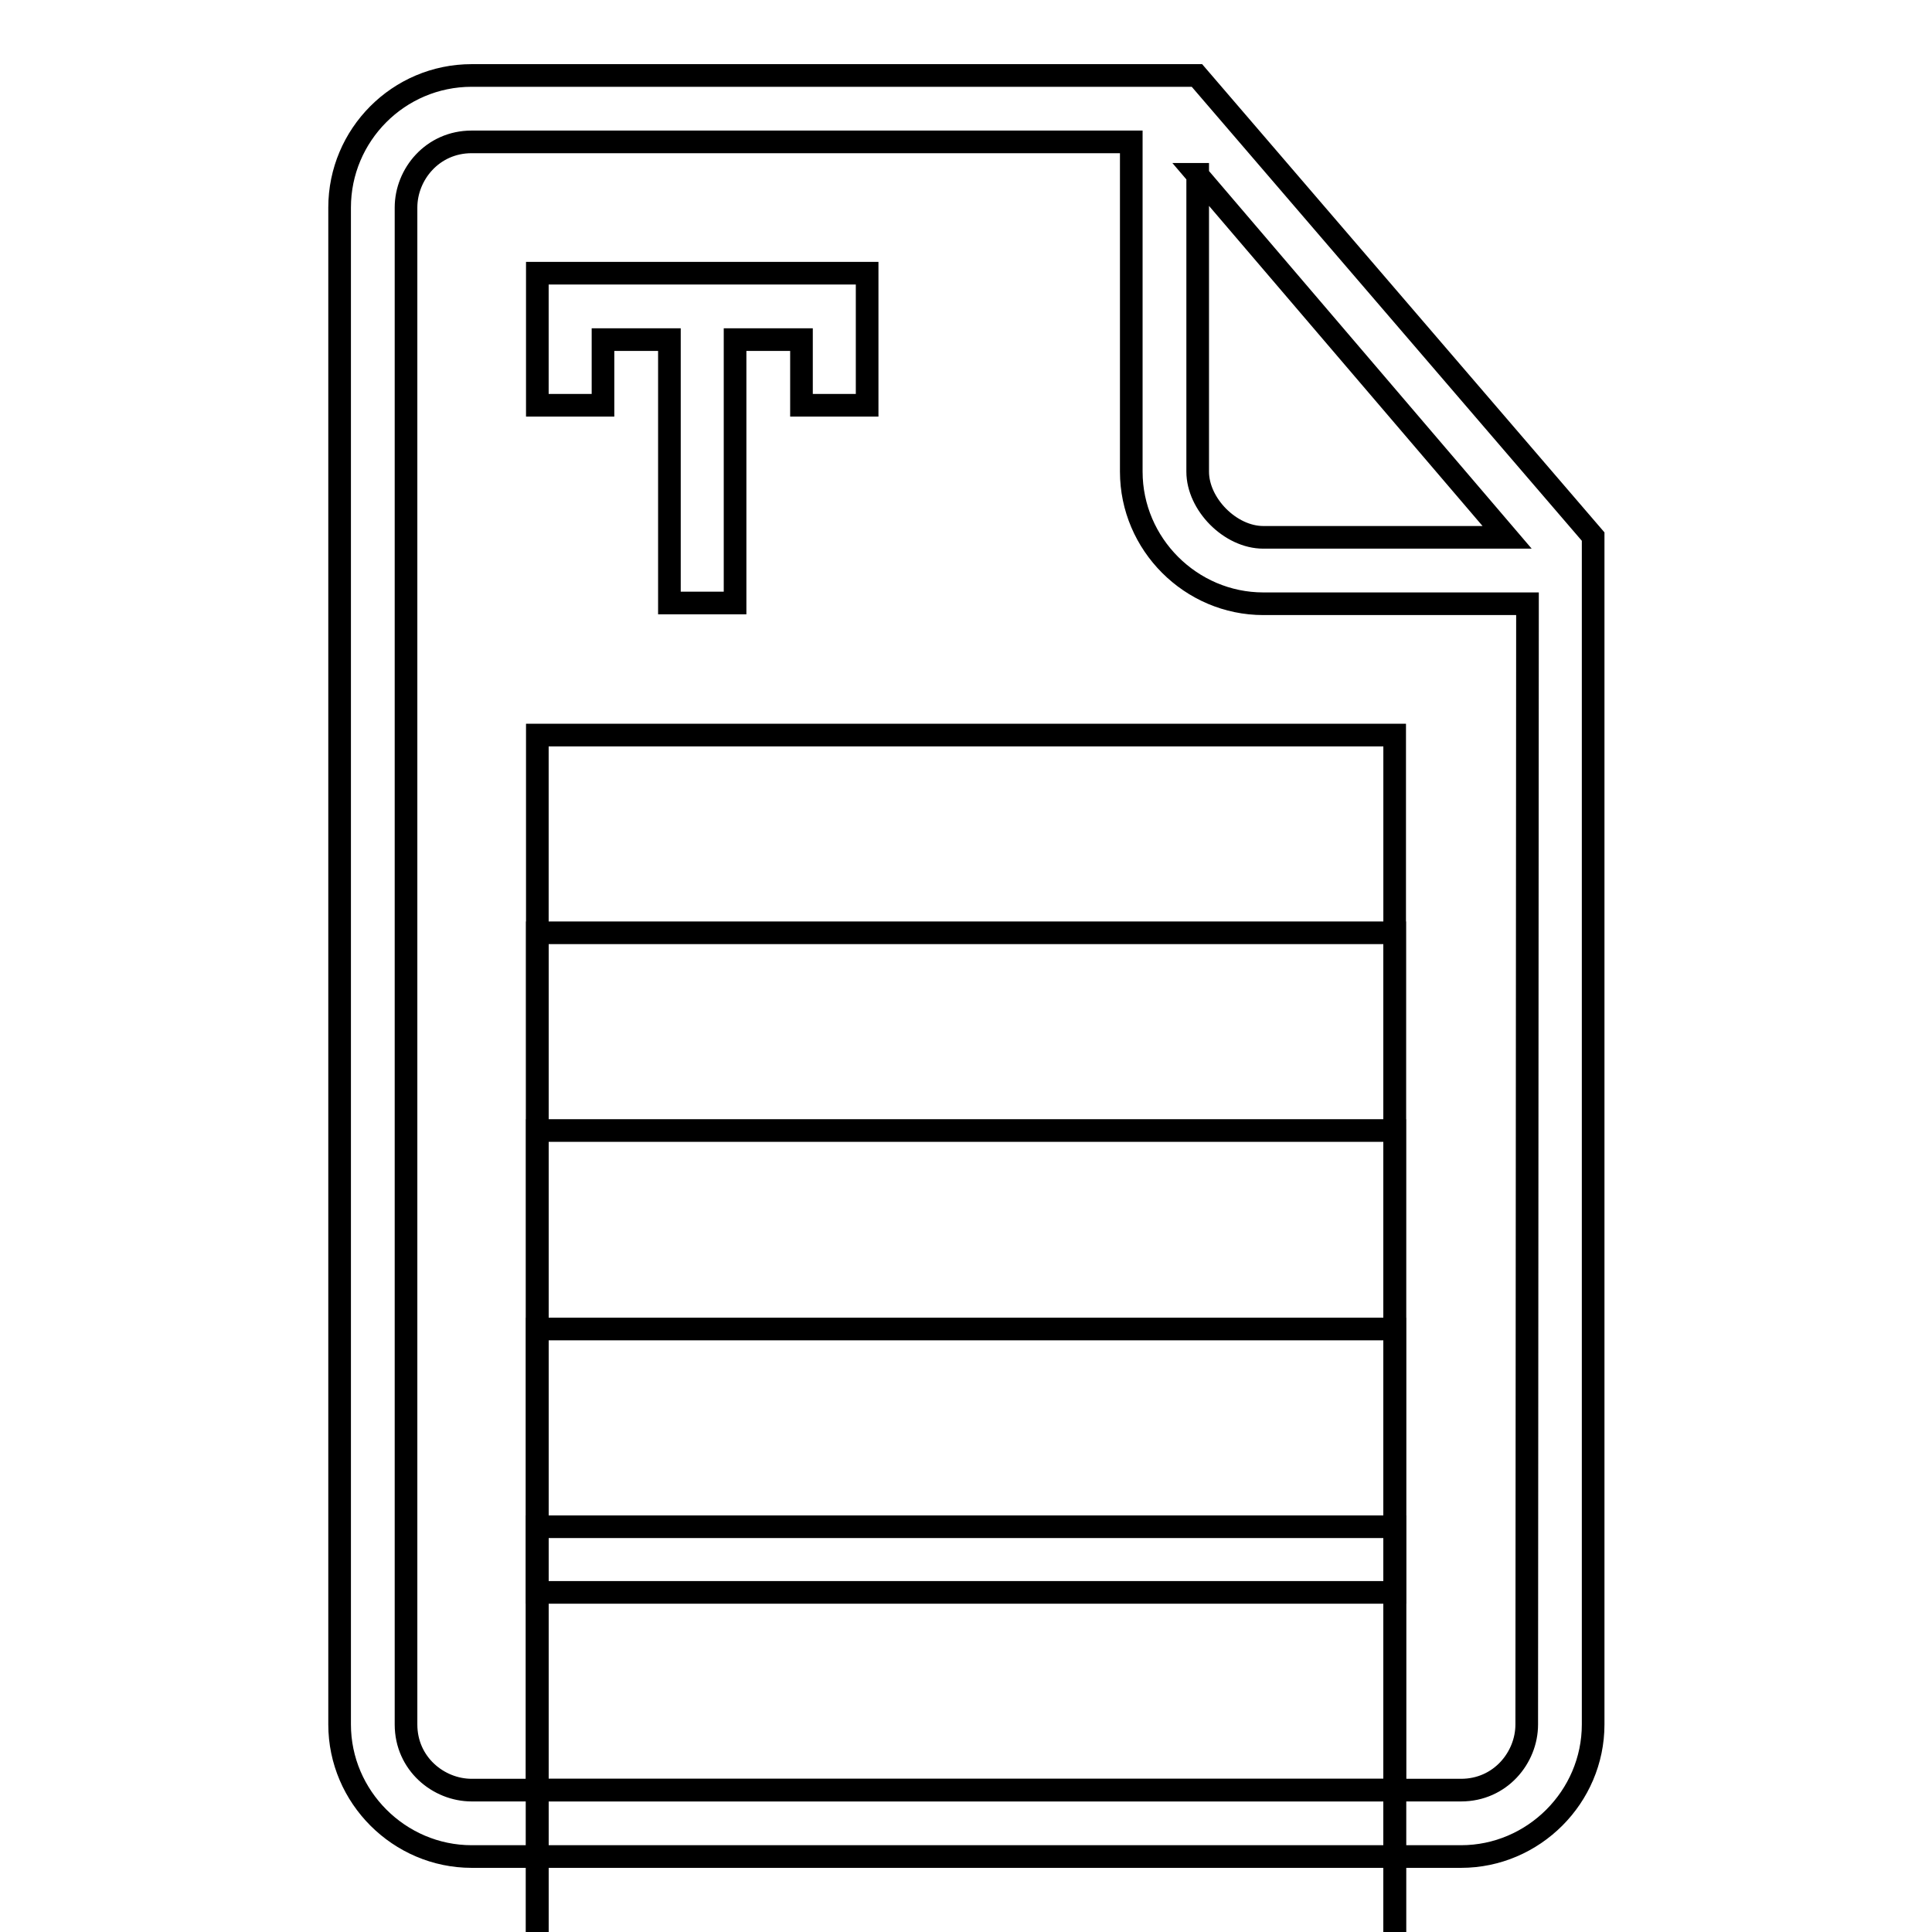 <?xml version="1.0" encoding="utf-8"?>
<!-- Svg Vector Icons : http://www.onlinewebfonts.com/icon -->
<!DOCTYPE svg PUBLIC "-//W3C//DTD SVG 1.1//EN" "http://www.w3.org/Graphics/SVG/1.1/DTD/svg11.dtd">
<svg version="1.1" xmlns="http://www.w3.org/2000/svg" xmlns:xlink="http://www.w3.org/1999/xlink" x="0px" y="0px" viewBox="0 0 256 256" enable-background="new 0 0 256 256" xml:space="preserve">
<g><g><g><g><path stroke-width="3" fill-opacity="0" stroke="#000000"  d="M71.2 202.3h113.6v113.6h-113.6z"/><path stroke-width="3" fill-opacity="0" stroke="#000000"  d="M79.9 45L88.7 45 88.7 79.9 97.4 79.9 97.4 45 106.2 45 106.2 53.7 114.9 53.7 114.9 45 114.9 36.2 71.2 36.2 71.2 45 71.2 53.7 79.9 53.7 z"/><path stroke-width="3" fill-opacity="0" stroke="#000000"  d="M71.2 176.1h113.6v113.6h-113.6z"/><path stroke-width="3" fill-opacity="0" stroke="#000000"  d="M158.6,10h-4.4H62.5C52.8,10,45,17.9,45,27.5v201c0,9.6,7.9,17.5,17.5,17.5h131.1c9.6,0,17.5-7.9,17.5-17.5v-153v-4.4L158.6,10z M158.6,23.1l41.1,48.1h-32.3c-4.4,0-8.7-4.4-8.7-8.7V23.1z M202.3,228.5c0,4.4-3.5,8.7-8.7,8.7H62.5c-4.4,0-8.7-3.5-8.7-8.7v-201c0-4.4,3.5-8.7,8.7-8.7h87.4v43.7c0,9.6,7.9,17.5,17.5,17.5h35L202.3,228.5L202.3,228.5z"/><path stroke-width="3" fill-opacity="0" stroke="#000000"  d="M71.2 97.4h113.6v113.6h-113.6z"/><path stroke-width="3" fill-opacity="0" stroke="#000000"  d="M71.2 149.8h113.6v113.6h-113.6z"/><path stroke-width="3" fill-opacity="0" stroke="#000000"  d="M71.2 123.6h113.6v113.6h-113.6z"/></g></g><g></g><g></g><g></g><g></g><g></g><g></g><g></g><g></g><g></g><g></g><g></g><g></g><g></g><g></g><g></g></g></g>
</svg>